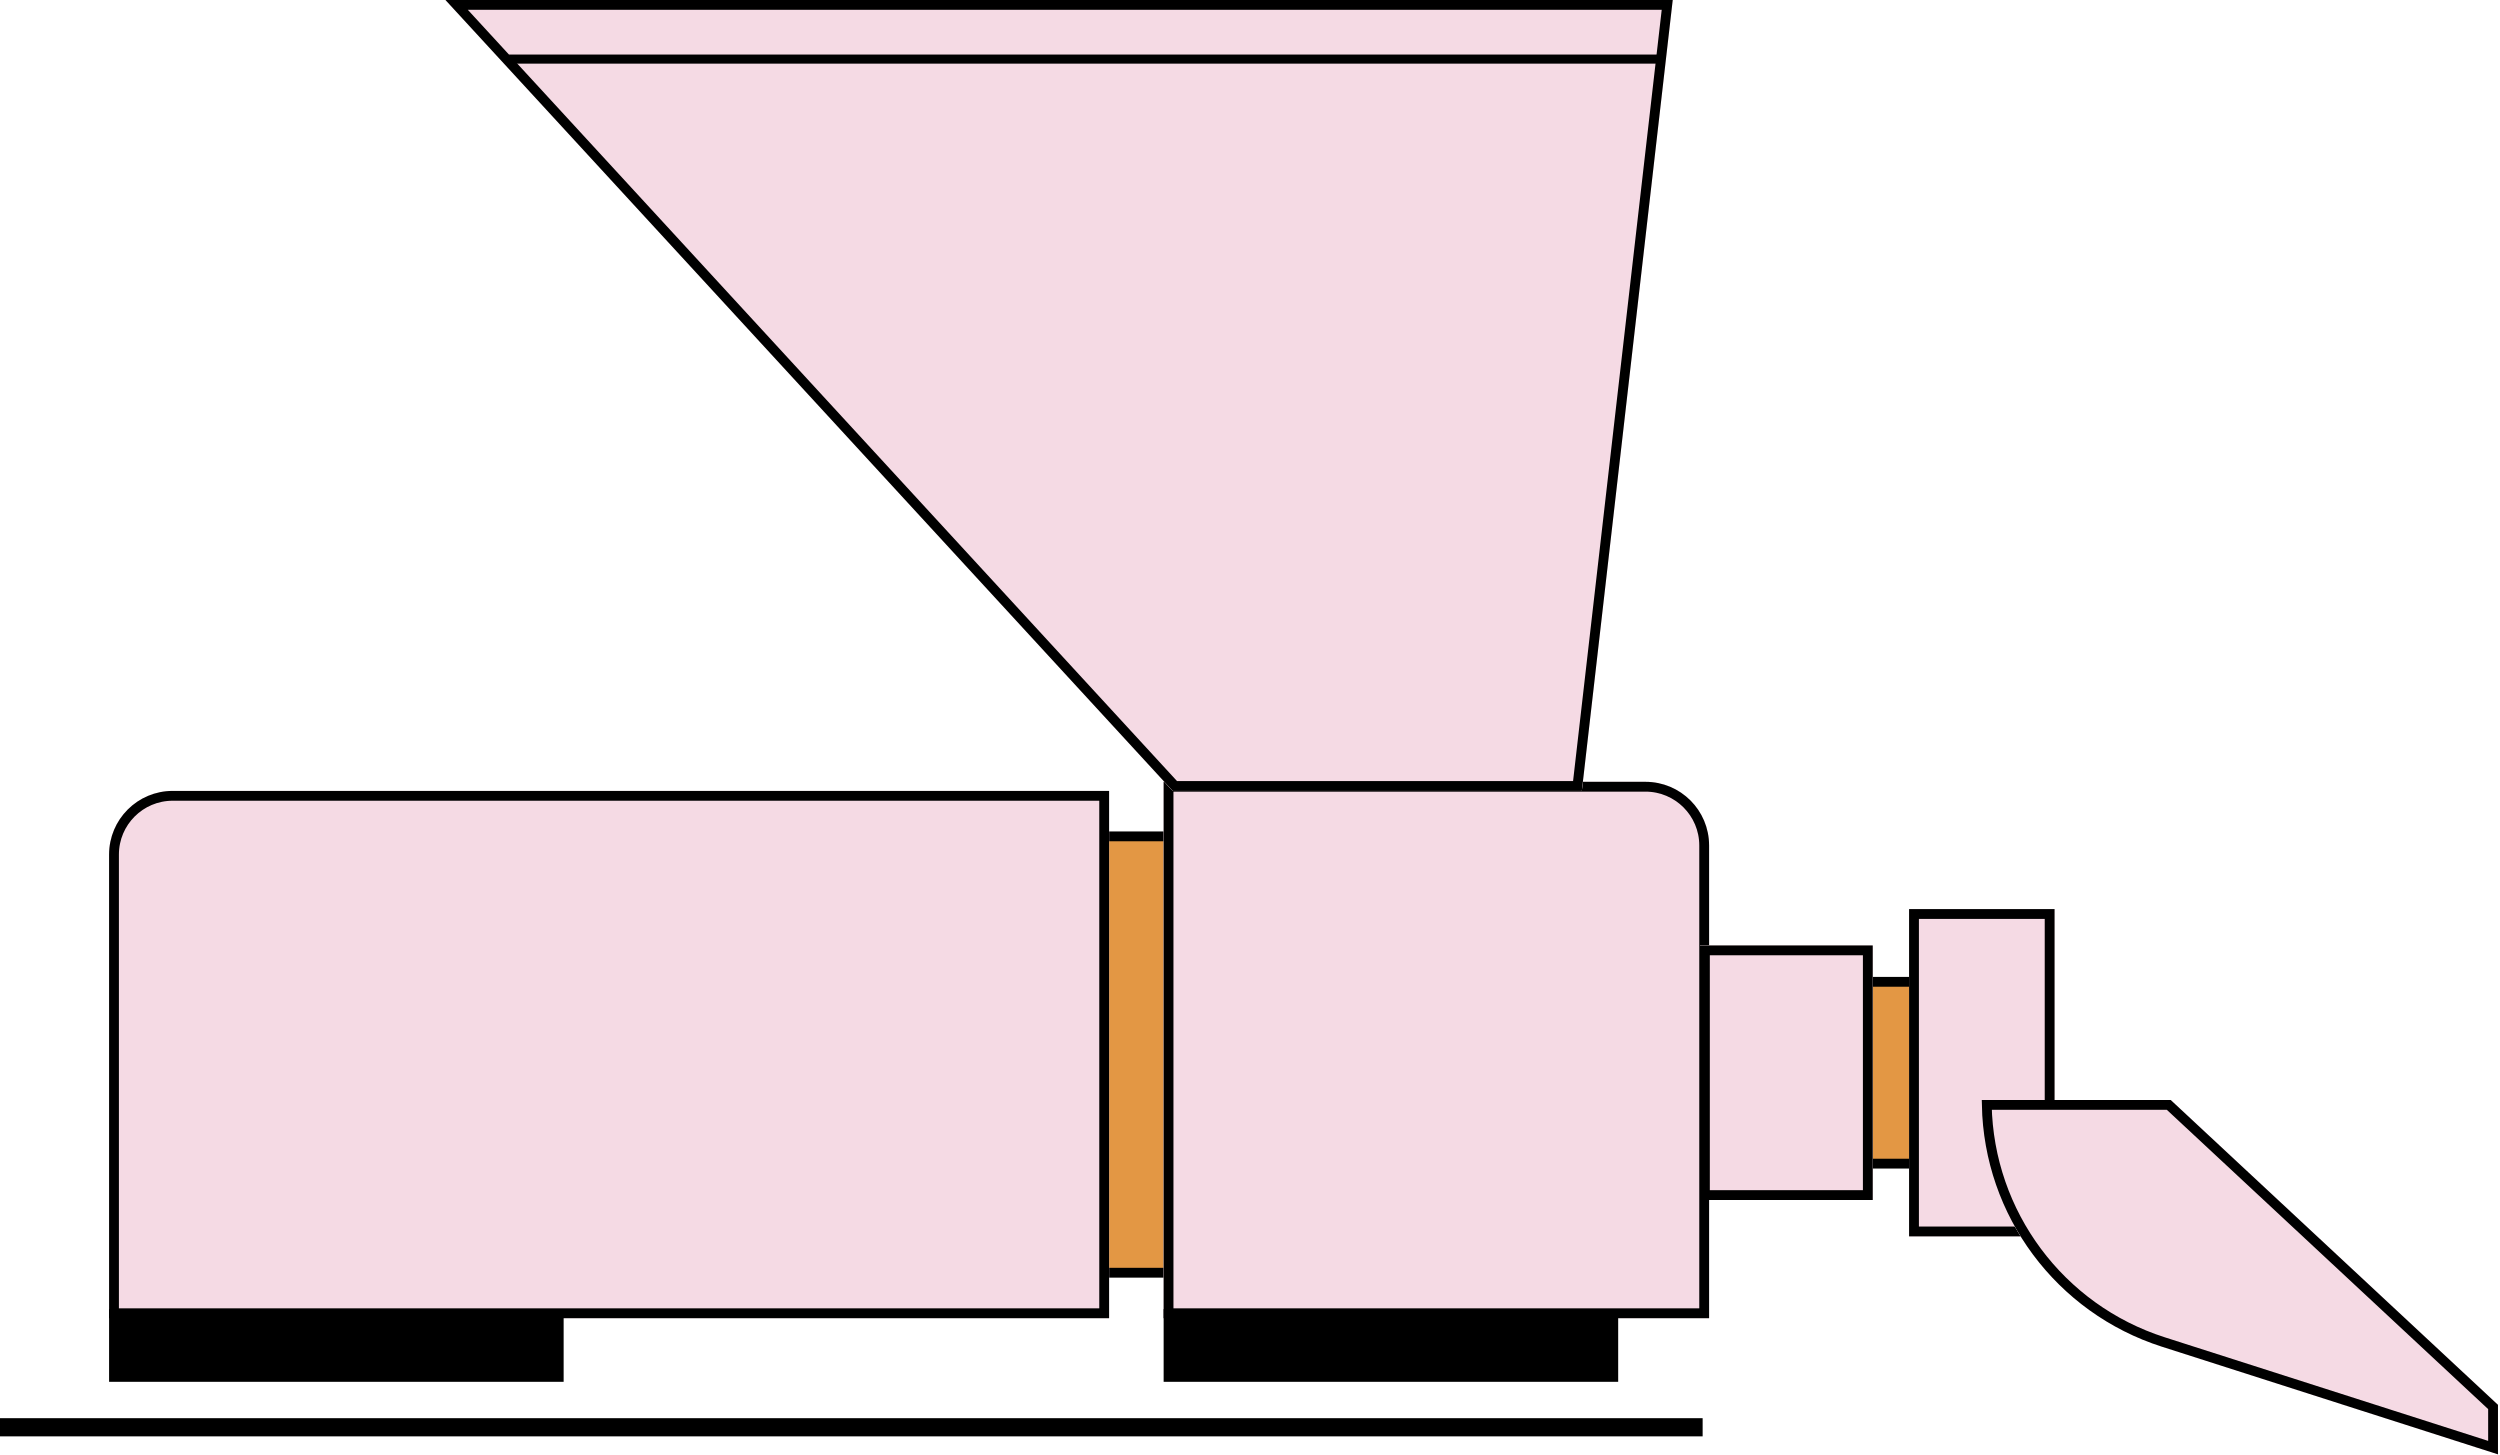 <?xml version="1.0" encoding="UTF-8"?> <svg xmlns="http://www.w3.org/2000/svg" xmlns:xlink="http://www.w3.org/1999/xlink" width="275px" height="160px" viewBox="0 0 275 160"> <!-- Generator: Sketch 52.6 (67491) - http://www.bohemiancoding.com/sketch --> <title>Rectangle 5</title> <desc>Created with Sketch.</desc> <defs> <path d="M7,87 L110,87 L110,145 L-9.09494702e-13,145 L-9.1038288e-13,94 C-9.10856328e-13,90.134 3.134,87 7,87 Z" id="path-1"></path> <path d="M116,86 L169,86 C172.866,86 176,89.134 176,93 L176,145 L116,145 L116,86 Z" id="path-2"></path> <polygon id="path-3" points="175 104 194 104 194 132 175 132"></polygon> <polygon id="path-4" points="198 100 214 100 214 136 198 136"></polygon> <polygon id="path-5" points="37 0 172 0 162 87 117 87"></polygon> <path d="M218,121 L238.777,121 L274.777,154.533 L274.777,159.977 L237.799,148.132 C226.003,144.354 218,133.386 218,121 Z" id="path-6"></path> </defs> <g id="Page-1" stroke="none" stroke-width="1" fill="none" fill-rule="evenodd"> <g id="Artboard" transform="translate(-465, -2393)"> <g id="Rectangle-5" transform="translate(465, 2393)"> <g id="Group-29" transform="translate(12, 0)"> <g id="Group-30"> <polygon id="Rectangle" stroke="#000000" stroke-width="1.08" fill="#E39744" points="109 92 118 92 118 140 109 140"></polygon> <g id="Rectangle"> <use fill="#F5E1E8" xlink:href="#path-1"></use> <use fill="#F5E1E8" xlink:href="#path-1"></use> <path stroke="#000000" stroke-width="1.08" d="M0.54,144.46 L109.46,144.46 L109.46,87.54 L7,87.54 C3.432,87.54 0.54,90.432 0.54,94 L0.54,144.46 Z" stroke-linejoin="square" fill="#F5DAE4"></path> </g> <g id="Rectangle-Copy-22"> <use fill="#F5E1E8" xlink:href="#path-2"></use> <use fill="#F5E1E8" xlink:href="#path-2"></use> <path stroke="#000000" stroke-width="1.08" d="M116.54,86.54 L116.54,144.46 L175.46,144.46 L175.46,93 C175.46,89.432 172.568,86.54 169,86.54 L116.54,86.54 Z" stroke-linejoin="square" fill="#F5DAE4"></path> </g> <polygon id="Rectangle" stroke="#000000" stroke-width="1.08" fill="#E39744" points="192 108 199 108 199 128 192 128"></polygon> <g id="Rectangle"> <use fill="#F5E1E8" xlink:href="#path-3"></use> <use fill="#F5E1E8" xlink:href="#path-3"></use> <path stroke="#000000" stroke-width="1.08" d="M175.54,104.54 L175.54,131.46 L193.46,131.46 L193.46,104.54 L175.54,104.54 Z" stroke-linejoin="square" fill="#F5DAE4"></path> </g> <g id="Rectangle-Copy-23"> <use fill="#F5E1E8" xlink:href="#path-4"></use> <use fill="#F5E1E8" xlink:href="#path-4"></use> <path stroke="#000000" stroke-width="1.08" d="M198.54,100.54 L198.54,135.46 L213.46,135.46 L213.46,100.54 L198.54,100.54 Z" stroke-linejoin="square" fill="#F5DAE4"></path> </g> <g id="Rectangle"> <use fill="#F5E1E8" xlink:href="#path-5"></use> <use fill="#F5E1E8" xlink:href="#path-5"></use> <path stroke="#000000" stroke-width="1.08" d="M38.23,0.54 L117.237,86.46 L161.519,86.46 L171.394,0.54 L38.23,0.54 Z" stroke-linejoin="square" fill="#F5DAE4"></path> </g> <rect id="Rectangle" fill="#000000" x="0" y="144" width="50" height="8"></rect> <rect id="Rectangle-Copy-14" fill="#000000" x="116" y="144" width="50" height="8"></rect> <polygon id="Rectangle" fill="#000000" points="44 6 171 6 171 7 44 7"></polygon> </g> </g> <polygon id="Rectangle" fill="#000000" points="1.8189894e-12 156 187.29 156 187.29 158 1.8189894e-12 158"></polygon> <g id="Path-6"> <use fill="#F5E1E8" xlink:href="#path-6"></use> <use fill="#F5E1E8" xlink:href="#path-6"></use> <path stroke="#000000" stroke-width="1.08" d="M218.545,121.54 C218.774,133.469 226.563,143.966 237.964,147.618 L274.237,159.237 L274.237,154.768 L238.565,121.54 L218.545,121.54 Z" stroke-linejoin="square" fill="#F5DAE4"></path> </g> </g> </g> </g> </svg> 
